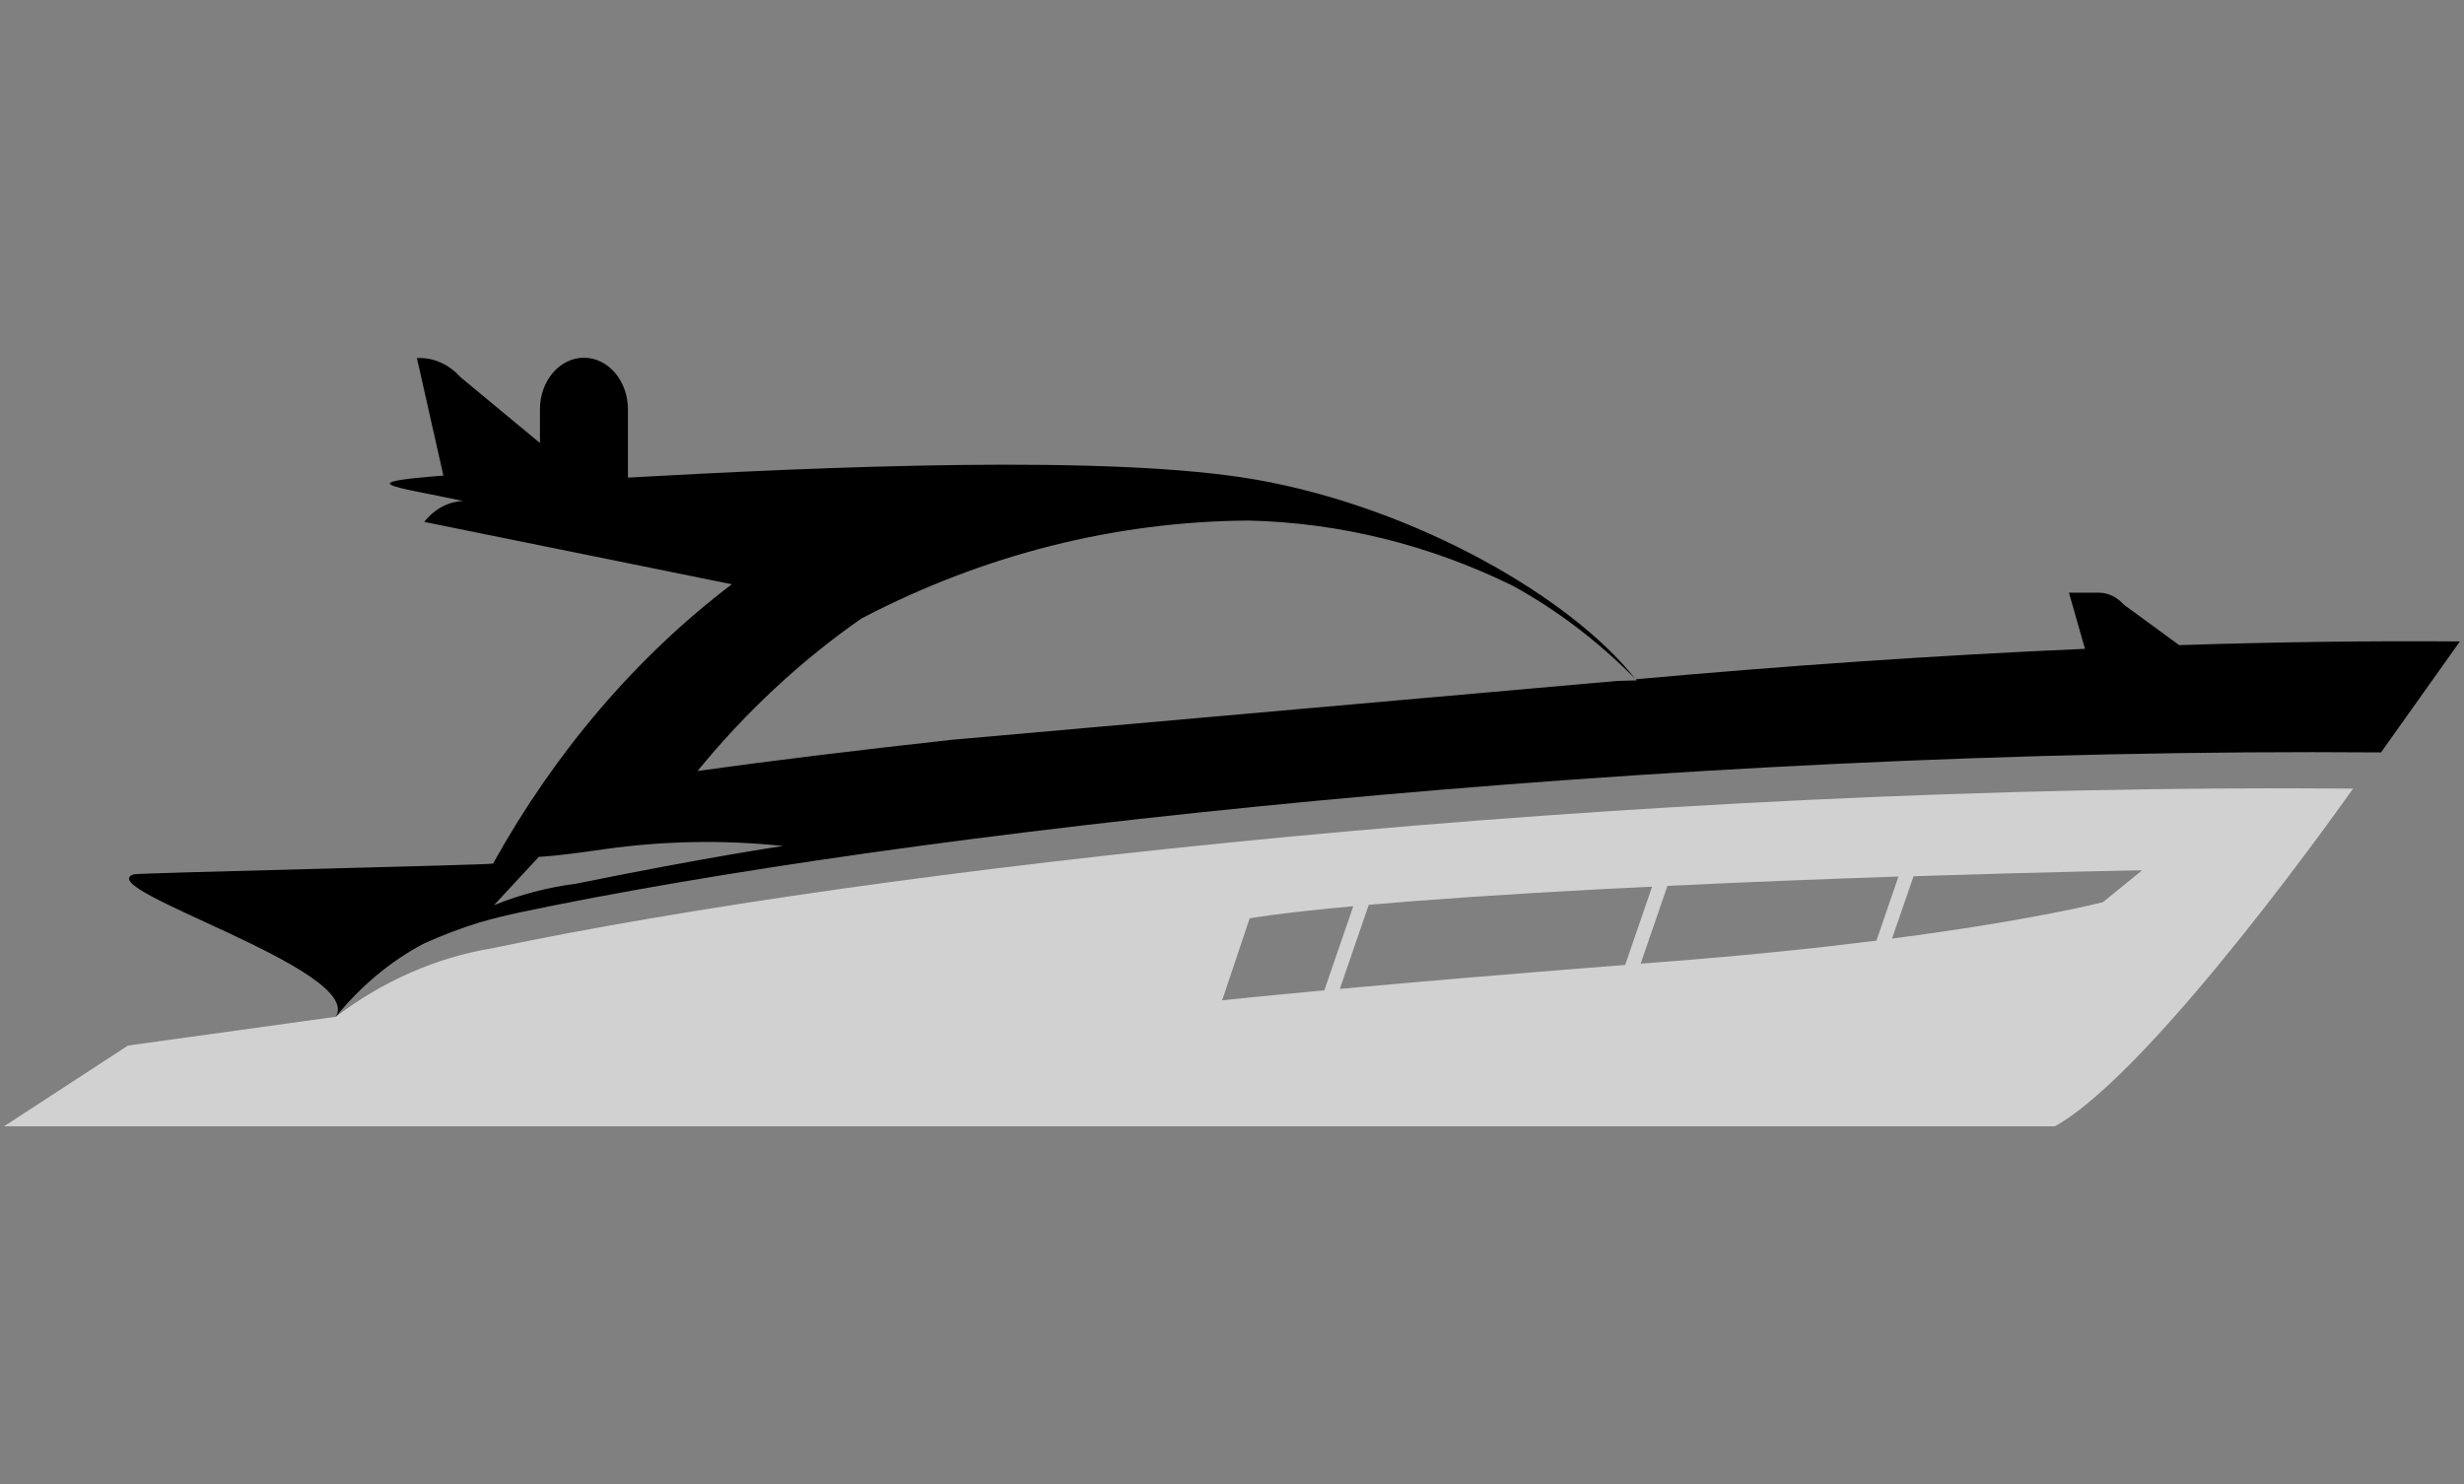 <?xml version="1.0" encoding="utf-8"?>
<!-- Generator: Adobe Illustrator 26.0.2, SVG Export Plug-In . SVG Version: 6.00 Build 0)  -->
<svg version="1.1" id="Layer_1" xmlns="http://www.w3.org/2000/svg" xmlns:xlink="http://www.w3.org/1999/xlink" x="0px" y="0px"
	 viewBox="0 0 59.333 35.744" style="enable-background:new 0 0 59.333 35.744;" xml:space="preserve">
<rect x="0" y="0" width="59.333" height="35.744" fill="#808080" stroke="none"/>
<style type="text/css">
	.st0{fill:none;}
	.st1{stroke:#FFFFFF;stroke-miterlimit:10;}
	.st2{fill:#D1D1D1;}
</style>
<g id="Group_20" transform="translate(-15.742 -78.859)">
	<line id="Line_2_2_" class="st0" x1="41.742" y1="91.626" x2="41.713" y2="91.626"/>
	<path id="Path_38_2_" class="st1" d="M46.026,104.05"/>
	<path id="Path_39_2_" class="st1" d="M48.159,99.366"/>
	<path id="Path_40_2_" d="M55.132,95.217L55.132,95.217L55.132,95.217z"/>
	<g id="Group_13_2_" transform="translate(15.742 78.859)">
		<path id="Path_41_2_" class="st2" d="M11.848,22.84c-1.341,0.222-2.626,0.785-3.763,1.649l-5.003,0.693l-2.984,1.945h49.385
			c2.419-1.351,7.179-8.134,7.179-8.134C39.14,18.849,20.858,20.941,11.848,22.84z M29.43,24.092l0.662-1.974
			c0,0,0.635-0.121,2.495-0.292l-0.698,2.027C30.236,24.005,29.43,24.092,29.43,24.092z M32.263,23.818l0.697-2.026
			c1.333-0.116,3.216-0.253,5.823-0.387l1-0.05l-0.649,1.885C36.137,23.474,33.857,23.672,32.263,23.818L32.263,23.818
			L32.263,23.818z M40.047,23.168l-0.54,0.042l0.645-1.874c2.008-0.096,3.908-0.169,5.563-0.225l-0.53,1.544
			C43.762,22.834,42.054,23.014,40.047,23.168z M50.638,21.729c0,0-1.641,0.429-5.078,0.877l0.519-1.502
			c3.277-0.107,5.503-0.143,5.503-0.143L50.638,21.729z"/>
		<path id="Path_42_2_" d="M52.475,15.538l-1.34-0.98c-0.157-0.178-0.367-0.28-0.586-0.283H49.82l0.386,1.352
			c-3.589,0.156-7.238,0.41-10.816,0.733l0.025,0.027c-0.047,0-0.368,0.008-0.47,0.013l-16.047,1.42
			c-2.233,0.248-4.288,0.496-6.101,0.749c1.169-1.43,2.499-2.666,3.951-3.675c2.936-1.534,6.111-2.337,9.325-2.356
			c2.181,0.051,4.333,0.581,6.346,1.566l0,0c1.07,0.586,2.066,1.343,2.959,2.249c-1.55-1.974-5.314-4.122-9.102-4.795
			c-3.521-0.625-10.463-0.315-15.155-0.055V9.861c0-0.688-0.474-1.245-1.06-1.245s-1.059,0.557-1.059,1.245v0.809L11.09,9.085
			c-0.259-0.291-0.602-0.456-0.96-0.462h-0.091l0.638,2.831c-2.227,0.176-1.239,0.246,0.476,0.613
			c-0.357,0.012-0.696,0.193-0.937,0.503l7.406,1.502c-2.297,1.745-4.255,4.037-5.749,6.727c-0.114,0.036-8.545,0.223-8.655,0.26
			c-1.041,0.347,5.58,2.302,4.865,3.435c0.601-0.743,1.32-1.343,2.116-1.765c0.438-0.199,0.886-0.369,1.339-0.51
			c0.349-0.102,0.684-0.181,0.984-0.245c9.009-1.899,27.291-3.991,44.813-3.852l1.899-2.673
			C57.049,15.432,54.782,15.463,52.475,15.538z M13.856,21.287c-0.668,0.084-1.327,0.258-1.962,0.515l-0.021,0.022
			c0,0,0-0.007,0.021-0.022l1.082-1.166c0,0,0.324,0,1.575-0.183c1.429-0.202,2.872-0.229,4.304-0.077
			C18.855,20.376,17.097,20.63,13.856,21.287z"/>
	</g>
	<path id="Path_43_2_" class="st1" d="M41.884,97.354"/>
	<path id="Path_44_2_" class="st1" d="M43.711,90.853"/>
	<path id="Path_45_2_" class="st1" d="M36.693,97.326"/>
	<path id="Path_46_2_" class="st1" d="M40.119,91.675"/>
</g>
</svg>
